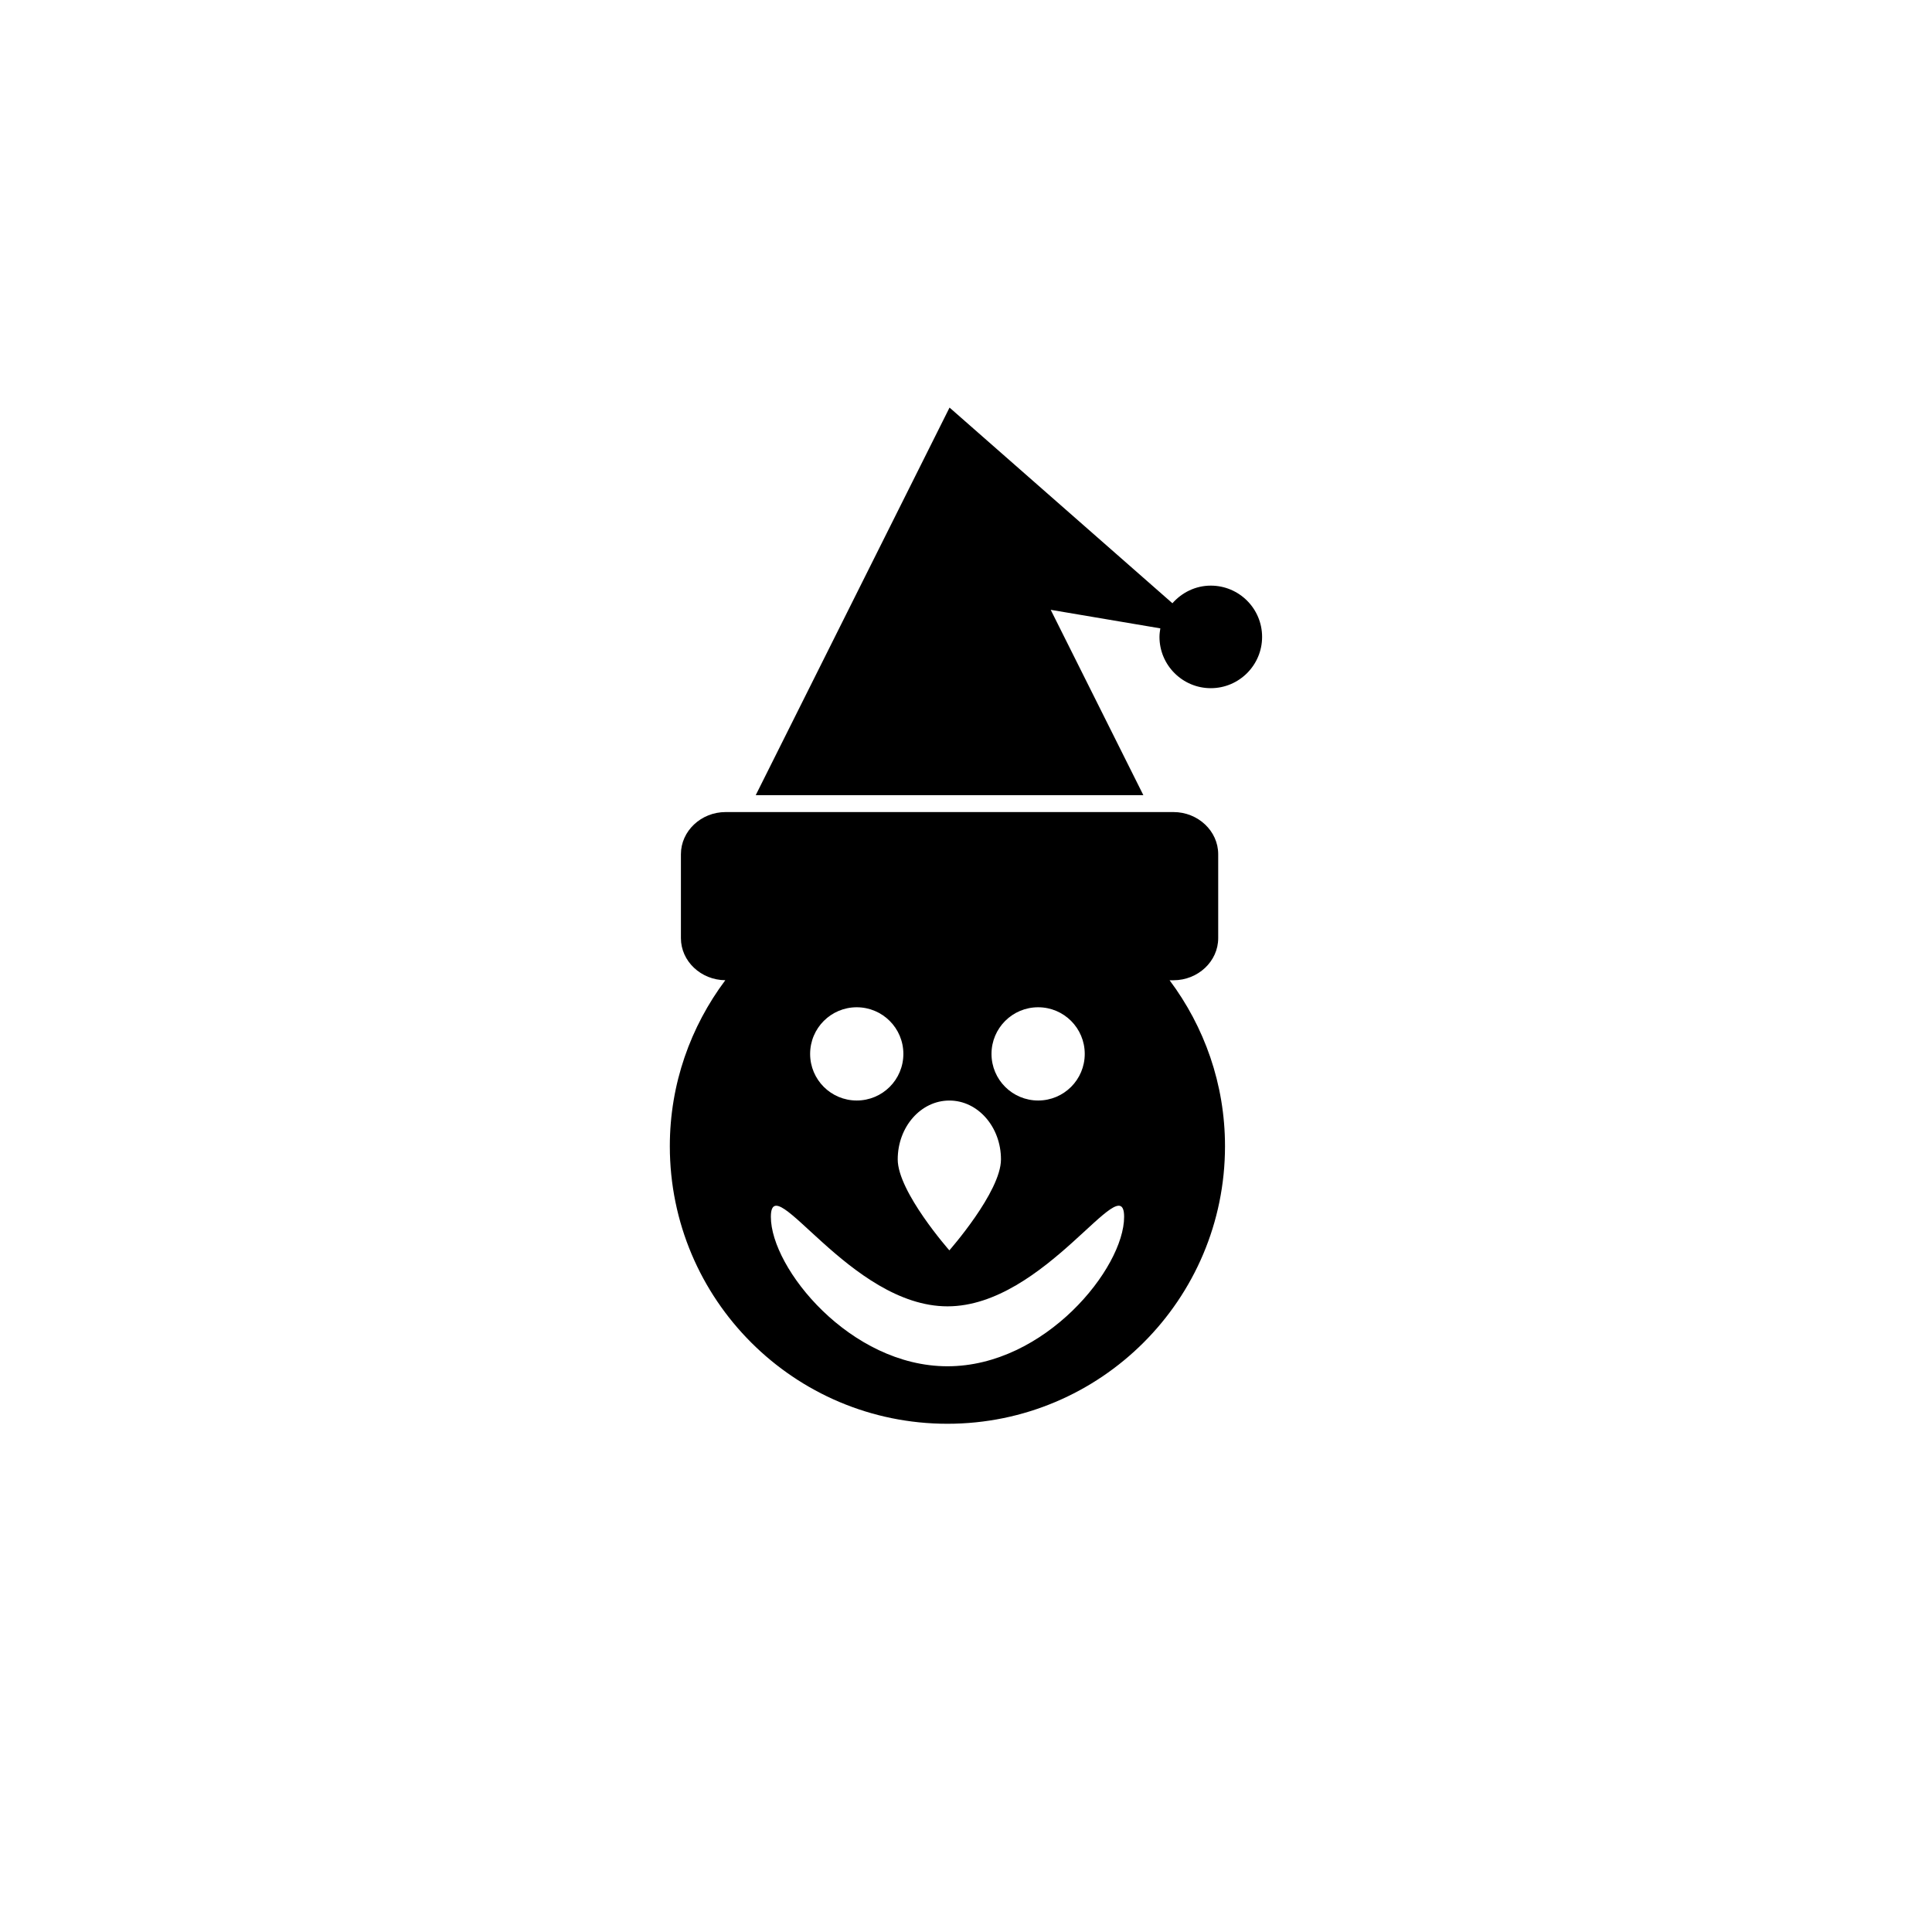 <?xml version="1.0" encoding="utf-8"?>
<!-- Generator: Adobe Illustrator 16.0.0, SVG Export Plug-In . SVG Version: 6.00 Build 0)  -->
<!DOCTYPE svg PUBLIC "-//W3C//DTD SVG 1.1//EN" "http://www.w3.org/Graphics/SVG/1.1/DTD/svg11.dtd">
<svg version="1.1" id="Layer_1" xmlns="http://www.w3.org/2000/svg" xmlns:xlink="http://www.w3.org/1999/xlink" x="0px" y="0px"
	 width="50px" height="50px" viewBox="0 0 50 50" enable-background="new 0 0 50 50" xml:space="preserve">
<g>
	<path d="M31.335,15.156c-0.396,0-0.748,0.179-0.993,0.456l-5.768-5.064l-5.016,10.031h10.032l-2.398-4.797l2.837,0.48
		c-0.011,0.072-0.022,0.144-0.022,0.221c0,0.731,0.596,1.327,1.328,1.327c0.733,0,1.328-0.596,1.328-1.327
		C32.663,15.75,32.068,15.156,31.335,15.156z"/>
	<path d="M30.368,25.369c0.637,0,1.159-0.49,1.159-1.09v-2.172c0-0.6-0.522-1.091-1.159-1.091H18.78
		c-0.636,0-1.158,0.491-1.158,1.091v2.172c0,0.597,0.518,1.084,1.149,1.089c-0.897,1.199-1.436,2.682-1.436,4.295
		c0,3.967,3.216,7.184,7.184,7.184c3.967,0,7.184-3.217,7.184-7.184c0-1.612-0.537-3.095-1.434-4.294H30.368z M24.521,35.359
		c-2.524,0-4.571-2.541-4.571-3.866c0-1.32,2.047,2.315,4.571,2.315s4.571-3.636,4.571-2.315
		C29.092,32.818,27.045,35.359,24.521,35.359z M25.905,30.005c0,0.84-1.336,2.354-1.336,2.354s-1.336-1.514-1.336-2.354
		c0-0.842,0.598-1.523,1.336-1.523C25.307,28.481,25.905,29.163,25.905,30.005z M25.66,27.275c0-0.667,0.541-1.207,1.207-1.207
		c0.667,0,1.206,0.54,1.206,1.207s-0.539,1.206-1.206,1.206C26.201,28.481,25.66,27.942,25.66,27.275z M22.172,28.481
		c-0.666,0-1.206-0.539-1.206-1.206s0.54-1.207,1.206-1.207c0.667,0,1.207,0.54,1.207,1.207S22.839,28.481,22.172,28.481z"/>
</g>
</svg>
